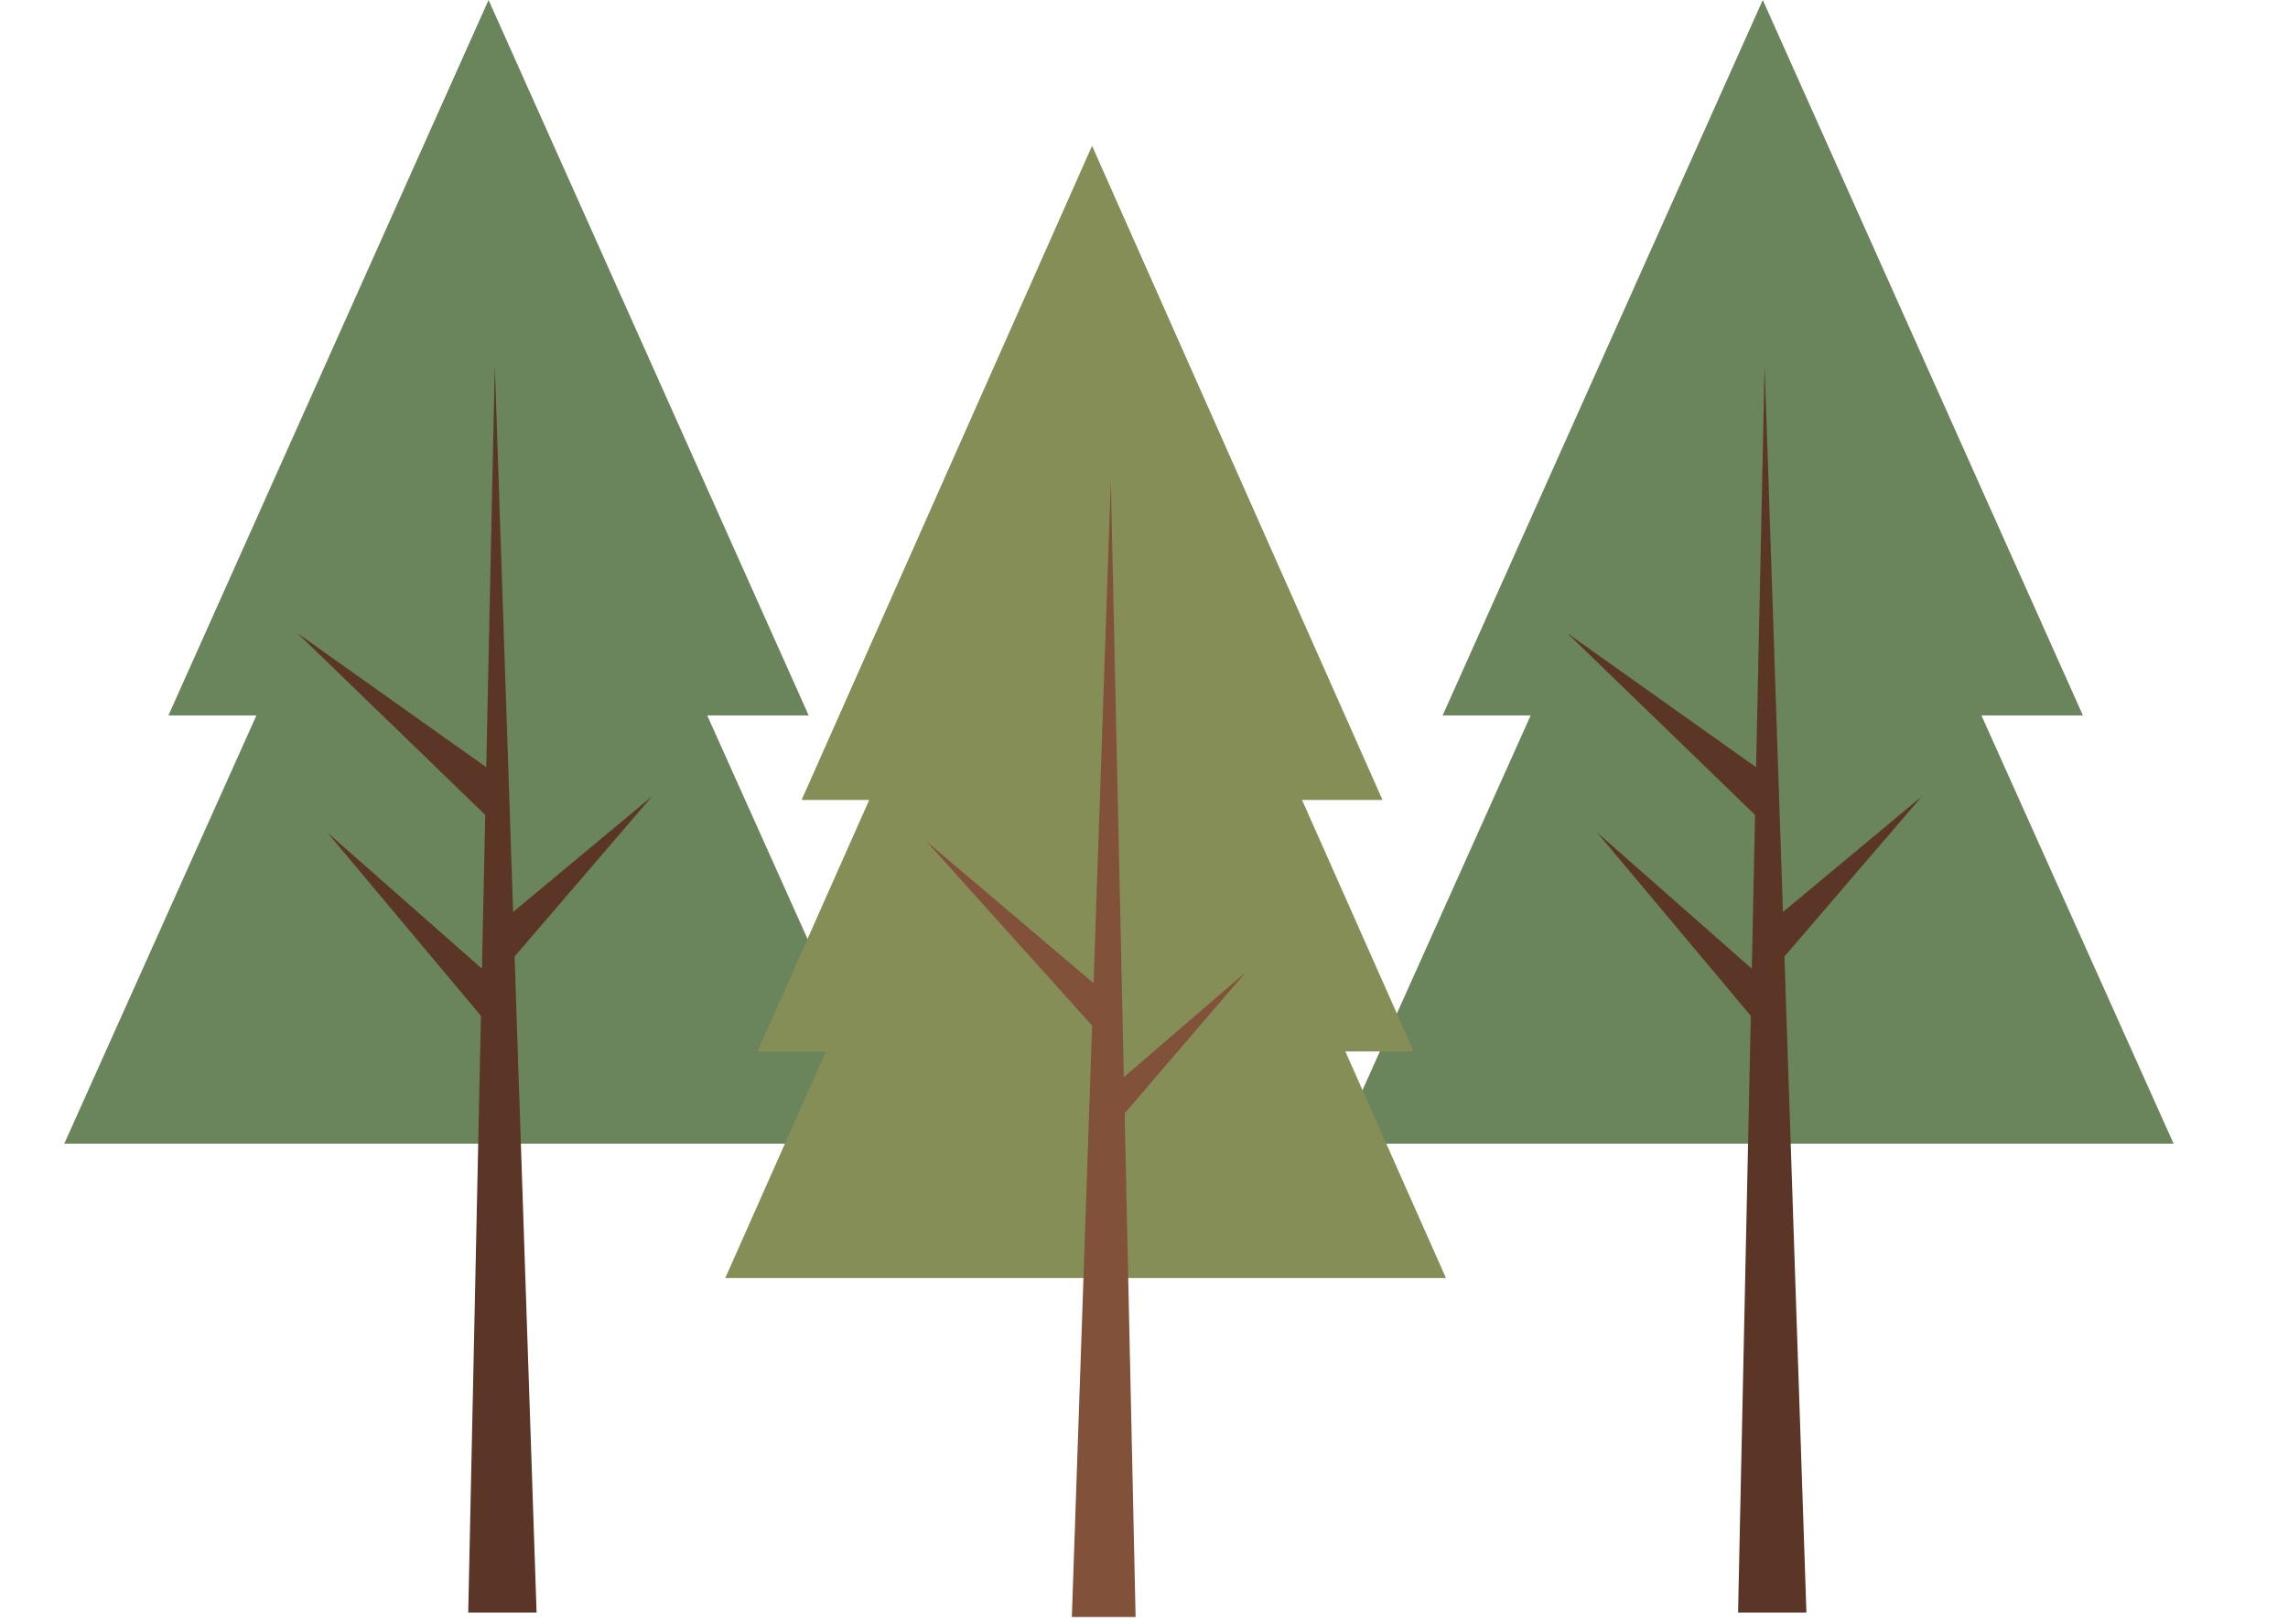 <svg width="200" height="142" viewBox="0 0 200 142" fill="none" xmlns="http://www.w3.org/2000/svg">
<path d="M70.688 62.555L42.706 0L14.723 62.555H22.415L5.618 100H78.618L61.82 62.555H70.688Z" fill="#6A845C"/>
<path d="M182.071 62.555L154.088 0L126.105 62.555H133.798L117 100H190L173.202 62.555H182.071Z" fill="#6A845C"/>
<path d="M46.903 141H40.929L42.041 88.822L28.612 72.793L42.129 84.701L42.416 71.253L26 55.364L42.505 67.085L43.252 32L44.852 79.743L57 69.628L44.982 83.635L46.903 141Z" fill="#5B3526"/>
<path d="M157.903 141H151.929L153.041 88.822L139.612 72.793L153.129 84.701L153.416 71.253L137 55.364L153.504 67.085L154.252 32L155.851 79.743L168 69.628L155.982 83.635L157.903 141Z" fill="#5B3526"/>
<path d="M120.848 69.946L95.46 12.752L70.072 69.946H75.981L66.218 91.938H72.192L63.397 111.752H126.396L117.601 91.938H123.576L113.814 69.946H120.848Z" fill="#858E56"/>
<path d="M99.266 141.387H93.693L95.465 89.682L81 73.583L95.593 85.967L97.099 42L98.237 94.187L108.864 85.036L98.306 97.354L99.266 141.387Z" fill="#82513A"/>
</svg>
